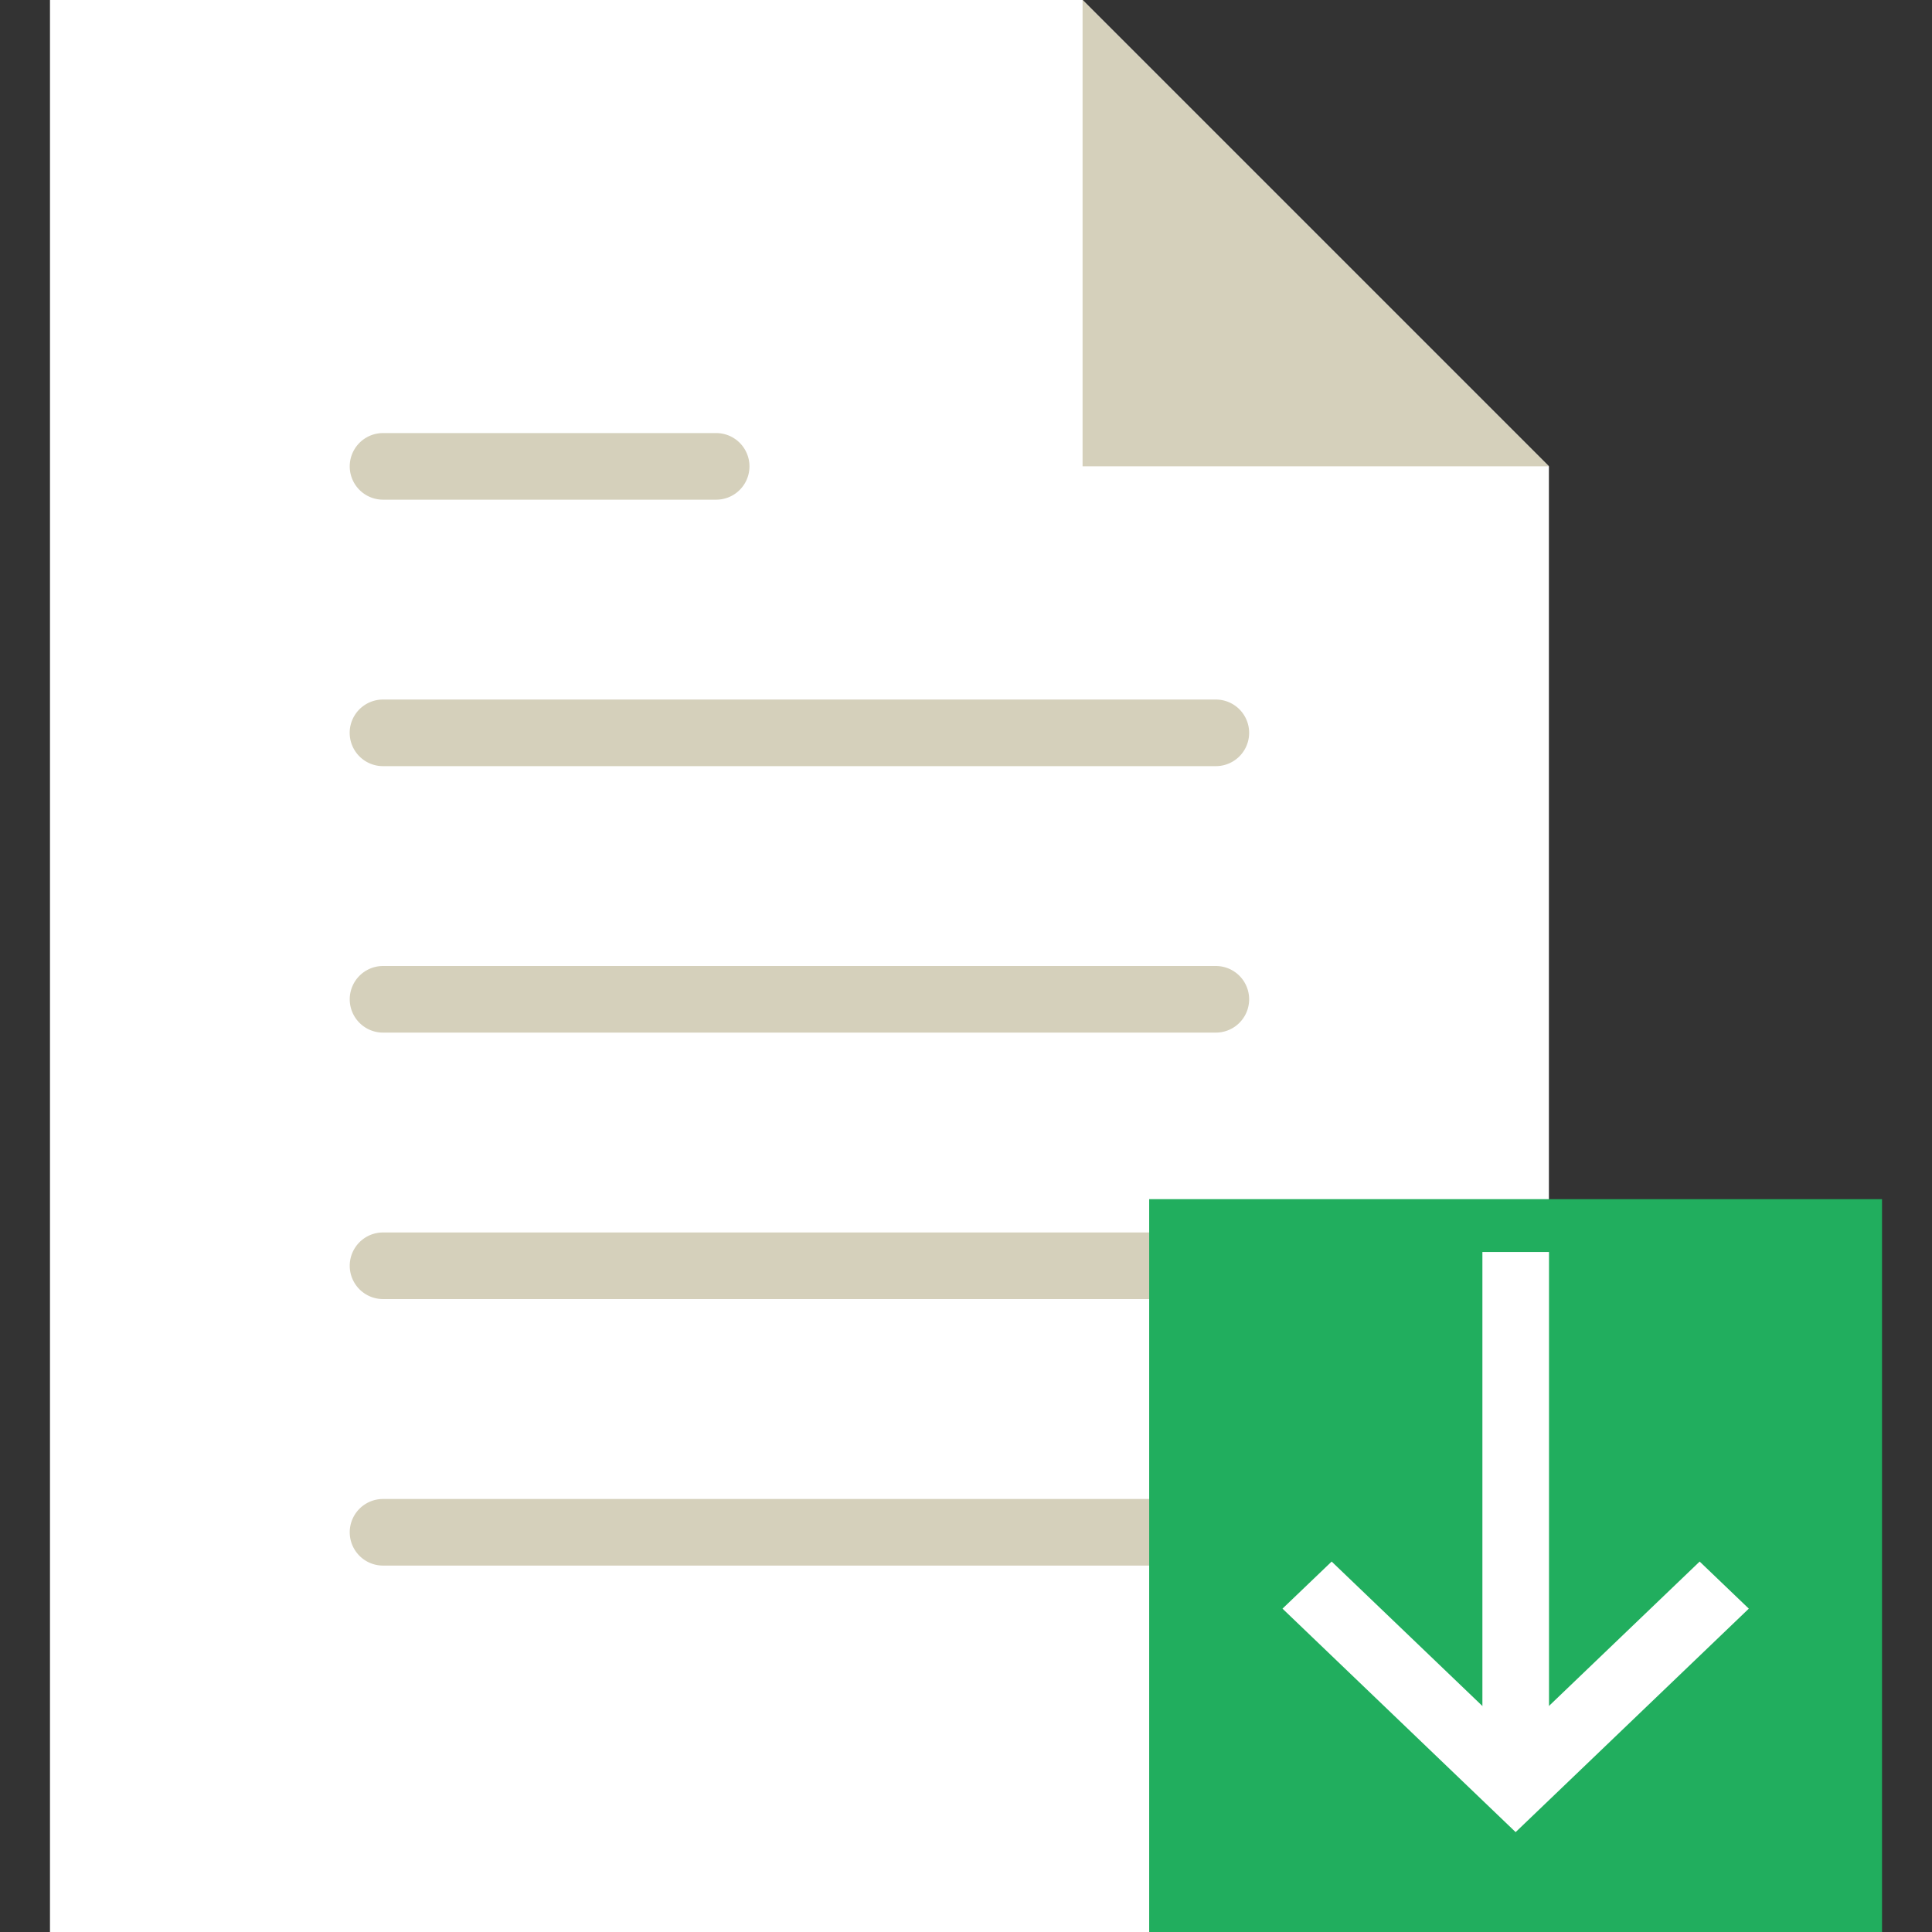 <svg width="38" height="38" fill="none" xmlns="http://www.w3.org/2000/svg"><rect width="100%" height="100%" fill="#333333" stroke="none"/><path d="M30.465 9.172L21.293 0H.983v38h29.482V9.172z" fill="#fff"/><path d="M7.534 15.069h16.38a.655.655 0 100-1.31H7.533a.655.655 0 100 1.31zM7.534 9.828h6.552a.655.655 0 100-1.31H7.534a.655.655 0 100 1.31zM23.913 19H7.534a.655.655 0 100 1.31h16.38a.655.655 0 100-1.31zM23.913 24.241H7.534a.655.655 0 100 1.31h16.38a.655.655 0 100-1.31zM23.913 29.483H7.534a.655.655 0 100 1.31h16.38a.655.655 0 100-1.31zM21.293 0v9.172h9.172L21.293 0z" fill="#D5D0BB"/><path d="M37.017 23.586H22.603V38h14.414V23.586z" fill="#21AE5E"/><path d="M30.467 24.625h-1.31v10.483h1.31V24.625z" fill="#fff"/><path d="M29.81 36.035l-4.585-4.395.967-.926 3.619 3.468 3.619-3.468.967.926-4.586 4.395z" fill="#fff"/></svg>